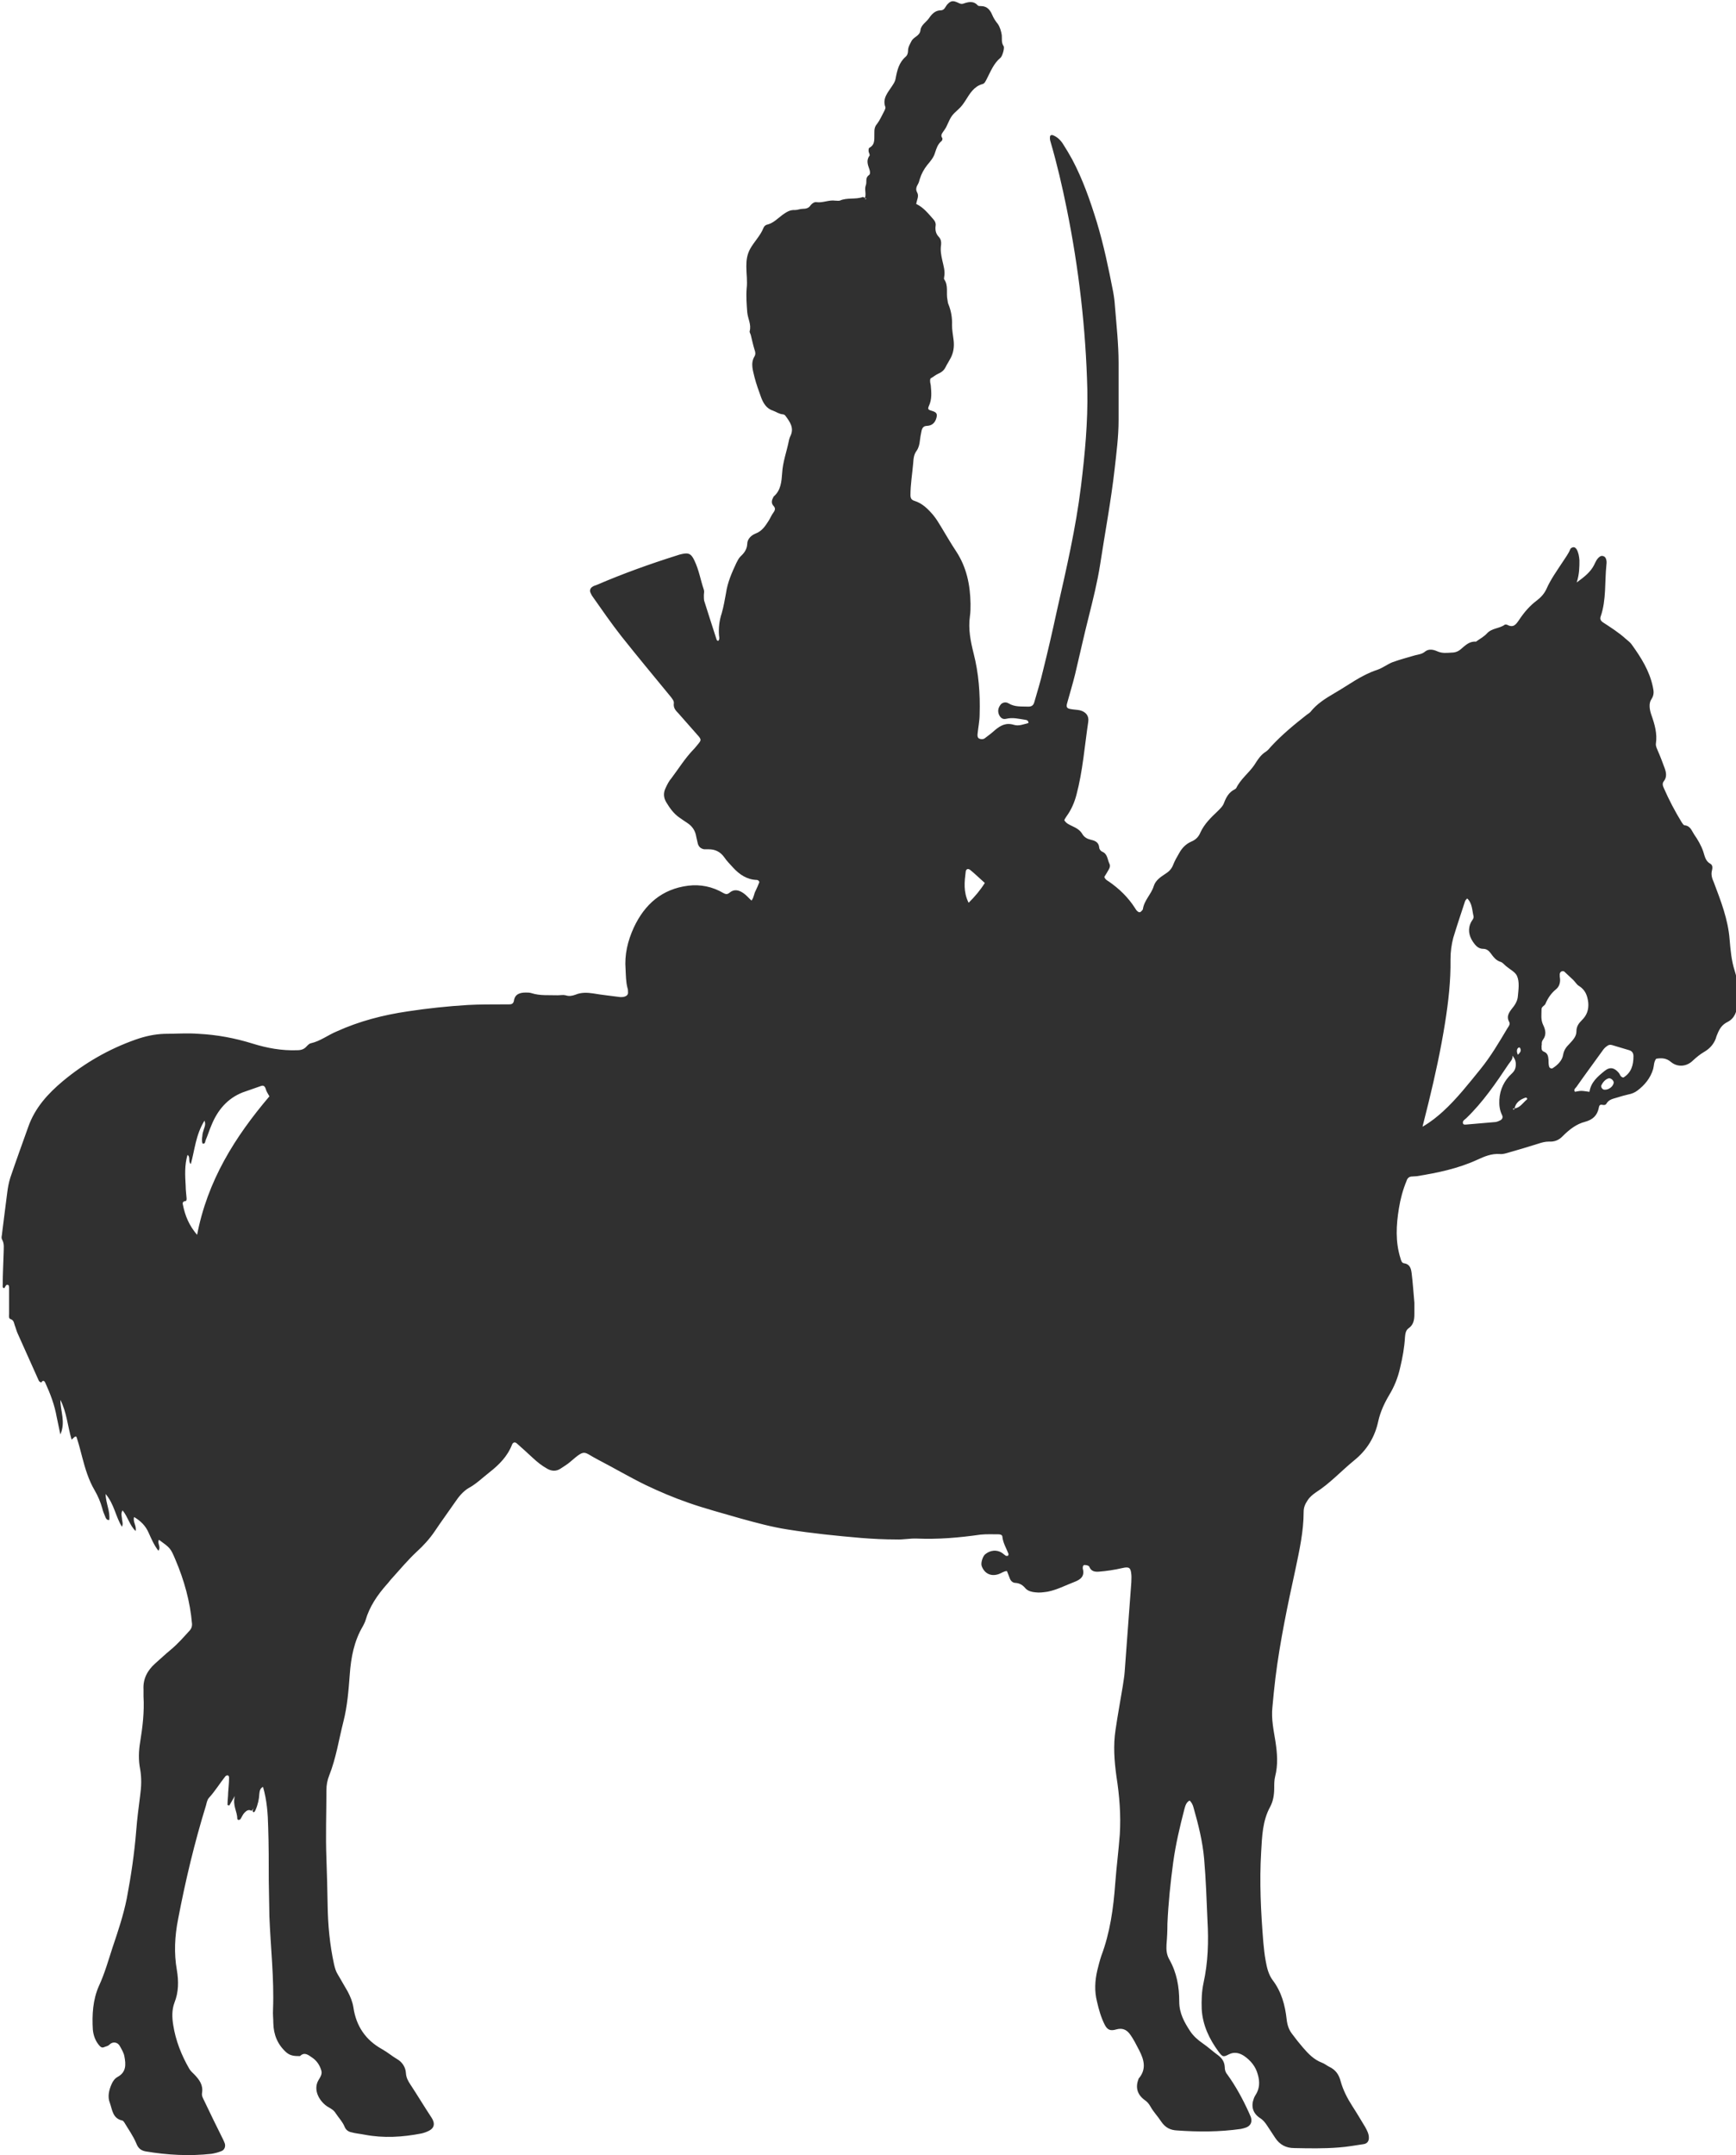 <svg viewBox="0 0 57.22 71.01" xmlns="http://www.w3.org/2000/svg" data-name="Layer 2" id="Layer_2">
  <defs>
    <style>
      .cls-1 {
        fill: #303030;
      }
    </style>
  </defs>
  <g data-name="Layer 1" id="Layer_1-2">
    <path d="M8.29,59.66c-.1-.06-.17,0-.23.06-.06.06-.09.15-.14.22-.01.01-.05.02-.06.02-.02,0-.04-.03-.04-.05,0-.23-.16-.42-.08-.74-.09.16-.14.24-.18.31-.05,0-.07-.01-.06-.05,0-.12.02-.25.02-.37.01-.16.03-.32.03-.49,0-.04-.01-.08-.06-.08-.02,0-.05.02-.06.03-.19.24-.34.49-.55.72-.05.06-.07.16-.09.24-.38,1.23-.68,2.49-.92,3.75-.11.55-.14,1.12-.04,1.68.06.36.06.72-.08,1.07-.09.24-.08.5-.04.74.08.51.27.99.53,1.44.04.07.11.13.17.19.16.17.29.34.25.6-.02.11.04.19.08.28.2.42.4.83.61,1.25.02.04.04.09.06.14.03.1-.01.21-.11.25-.1.04-.21.07-.33.09-.73.08-1.45.04-2.17-.08-.16-.03-.25-.11-.31-.27-.1-.24-.26-.46-.39-.68-.02-.03-.05-.07-.08-.07-.31-.07-.32-.36-.4-.58-.08-.2-.03-.42.06-.62.04-.09.1-.18.19-.23.3-.16.28-.42.23-.68-.02-.12-.09-.23-.15-.34-.07-.13-.23-.16-.34-.05-.06.06-.13.06-.19.09-.05.02-.09,0-.13-.04-.14-.15-.21-.34-.23-.54-.03-.49,0-.99.2-1.44.19-.41.31-.84.45-1.27.18-.53.36-1.07.47-1.62.14-.74.25-1.48.31-2.23.03-.39.08-.77.13-1.16.04-.29.05-.57,0-.86-.06-.3-.05-.6,0-.9.08-.49.14-.99.11-1.5,0-.08,0-.15,0-.23-.02-.35.13-.63.39-.86.17-.15.33-.3.51-.45.23-.19.43-.42.63-.64.05-.06.07-.12.07-.2-.06-.74-.26-1.45-.55-2.13-.16-.38-.17-.38-.54-.65-.07.11.08.24-.02.36-.14-.18-.23-.39-.32-.59-.1-.23-.26-.39-.48-.52-.05.16.09.29.05.46-.2-.19-.25-.46-.43-.68-.06.1-.03.18-.02.26,0,.09.05.17,0,.28-.21-.33-.25-.74-.54-1.08.01.32.16.58.12.86-.09,0-.11-.06-.13-.11-.04-.09-.08-.19-.1-.28-.06-.21-.14-.4-.25-.59-.2-.34-.31-.71-.41-1.09-.05-.19-.1-.39-.16-.58-.04-.14-.04-.14-.19,0-.13-.44-.16-.9-.37-1.31,0,.37.18.73,0,1.14-.05-.22-.08-.4-.12-.57-.07-.4-.21-.77-.38-1.14-.04-.08-.09-.07-.13,0h0s-.07-.03-.08-.06c-.23-.51-.46-1.03-.69-1.54-.04-.08-.06-.17-.09-.25-.04-.09-.03-.2-.15-.24-.07-.02-.05-.11-.05-.17,0-.29,0-.58,0-.86,0-.04,0-.11-.07-.1-.03,0-.05.05-.07.08,0,0-.01.02-.02.03-.07-.01-.05-.07-.05-.11,0-.35.02-.7.03-1.05,0-.15.03-.3-.05-.44-.04-.07,0-.15,0-.22.06-.45.11-.9.17-1.34.02-.16.05-.32.1-.48.19-.56.39-1.11.59-1.67.22-.63.65-1.1,1.14-1.51.72-.6,1.52-1.06,2.4-1.37.31-.11.63-.18.95-.19.38,0,.75-.03,1.13,0,.6.03,1.19.14,1.77.32.48.15.97.24,1.48.22.12,0,.22-.03.3-.12.04-.04.09-.1.15-.11.31-.07.56-.27.85-.39.75-.34,1.53-.54,2.34-.66.66-.1,1.32-.17,1.98-.21.37-.02.75-.02,1.13-.02.08,0,.15,0,.23,0,.08,0,.14-.02.16-.12.03-.22.2-.27.39-.27.06,0,.13,0,.19.02.28.09.57.06.86.07.09,0,.18-.02.26,0,.12.04.22.02.33-.02.19-.08.39-.07.59-.04.29.05.59.08.89.12.05,0,.1,0,.15-.02.06-.02.11-.07.1-.14,0-.05,0-.1-.02-.15-.05-.2-.05-.4-.06-.6-.04-.49.07-.94.27-1.38.36-.77.93-1.27,1.79-1.38.41-.05.8.03,1.16.24.09.05.14.05.22-.02.15-.12.31-.07.45.03.09.06.16.15.26.24.08-.1.08-.22.13-.31.05-.1.09-.2.13-.3-.02-.05-.05-.07-.09-.07-.32-.01-.57-.18-.78-.41-.1-.11-.21-.22-.29-.34-.13-.18-.3-.26-.51-.26-.05,0-.1,0-.15,0-.11-.02-.18-.08-.21-.19-.02-.07-.03-.15-.05-.22-.03-.2-.13-.35-.3-.46-.08-.05-.16-.11-.25-.17-.19-.13-.32-.31-.44-.51-.09-.15-.1-.31-.02-.47.05-.11.11-.23.19-.32.24-.32.45-.66.73-.95.06-.06.11-.13.17-.2.08-.1.08-.13,0-.23-.22-.25-.45-.51-.67-.76-.09-.09-.17-.18-.15-.33.01-.08-.05-.14-.09-.2-.55-.67-1.1-1.33-1.64-2.01-.33-.42-.64-.87-.95-1.31-.03-.04-.05-.09-.07-.13-.03-.07,0-.15.07-.19.04-.03.09-.04.14-.06.86-.37,1.75-.69,2.64-.97.06-.02.12-.04.18-.05.2-.04.29-.02.4.22.15.31.2.64.31.96.02.06,0,.12,0,.18,0,.06,0,.13.01.18.13.42.27.84.4,1.25.01.03.02.08.07.07.04-.05.03-.11.02-.17-.02-.25.01-.5.09-.74.06-.21.1-.44.14-.66.05-.35.19-.67.34-.99.04-.08.08-.16.14-.22.12-.11.21-.23.22-.41,0-.15.12-.28.27-.34.22-.08.33-.26.44-.43.05-.08.09-.18.15-.26.06-.08.08-.15,0-.23-.08-.09-.05-.19,0-.28,0-.01.01-.02.02-.03.23-.2.25-.49.27-.76.02-.37.15-.71.22-1.06.01-.06.03-.12.06-.18.12-.26-.03-.46-.17-.65-.02-.03-.06-.05-.09-.05-.12-.01-.21-.08-.32-.12-.22-.07-.32-.25-.39-.43-.08-.22-.16-.44-.22-.67-.05-.22-.14-.46,0-.69.04-.07.03-.14,0-.22-.05-.16-.08-.31-.12-.47-.01-.05-.05-.1-.04-.14.06-.22-.06-.41-.08-.62-.02-.26-.04-.52-.02-.78.03-.25-.01-.49-.01-.73,0-.2.02-.38.12-.57.13-.24.34-.44.44-.69.02-.06.07-.11.13-.12.2-.05.34-.2.5-.32.13-.09.24-.17.41-.16.09,0,.17-.04.26-.04.1,0,.2-.02.26-.12.05-.06.12-.11.19-.1.21.03.41-.08.62-.05.05,0,.1.01.15,0,.24-.11.52-.03.76-.12.02,0,.04.02.07.03,0,.02,0,.07.05.02-.02,0-.04,0-.06,0,.07-.14-.02-.3.04-.44.04-.11-.03-.24.1-.33.05-.03.04-.12.02-.18-.05-.15-.12-.3,0-.46.02-.03-.02-.09-.03-.14,0-.05-.01-.11.04-.13.19-.11.14-.31.15-.47,0-.11,0-.21.09-.31.09-.12.15-.26.22-.39.03-.06.07-.13.05-.17-.1-.28.09-.48.22-.68.05-.08.1-.14.12-.25.05-.27.11-.53.33-.72.06-.05.08-.13.08-.2,0-.12.06-.21.11-.31.07-.15.28-.17.3-.37.02-.17.19-.26.28-.39.09-.13.2-.26.39-.26.12,0,.15-.12.21-.19.12-.13.19-.14.36-.06.06.03.11.05.17.03.17-.06.34-.1.48.06.02.02.07.02.11.02.2,0,.3.14.36.28.05.12.11.21.19.31.07.1.11.24.13.37.01.12-.02.24.06.36.04.05-.04.33-.1.38-.23.19-.33.46-.46.71-.04.07-.06.14-.14.16-.28.08-.41.31-.55.53-.07.11-.14.21-.23.29-.24.22-.24.22-.4.57-.03.07-.08.13-.12.19-.04.06-.08.12-.02.2.01.02,0,.08-.03.1-.12.1-.16.23-.21.38-.04.15-.15.28-.26.41-.11.14-.19.29-.24.45-.02.06-.03.12-.06.17-.05.09-.09.17-.03.28.07.12-.01.24-.03.38.24.11.4.32.57.51.05.06.08.12.07.2-.02.14,0,.27.11.38.06.07.08.15.07.25-.03.18,0,.34.04.52.04.18.1.36.06.55,0,.02-.01.06,0,.07.15.21.06.46.11.68.01.05.01.1.03.14.09.22.13.45.12.69,0,.16.03.32.05.48.03.23,0,.45-.12.65-.04.08-.09.15-.13.23-.05.11-.12.18-.23.23-.1.04-.19.12-.28.17-.03.09,0,.16.01.23.02.23.04.45-.06.67-.05.11-.03.13.11.17.13.04.17.09.14.21-.04.17-.14.27-.31.28-.13,0-.17.08-.19.19-.02.1-.04.2-.05.3-.01.11-.04.23-.1.32-.1.13-.11.27-.12.42-.03.35-.09.7-.09,1.05,0,.1.03.16.13.19.26.08.45.27.62.47.1.12.17.24.25.37.17.28.33.56.51.83.34.52.46,1.1.47,1.72,0,.14,0,.28-.02.41-.06.42.02.82.12,1.22.17.66.22,1.33.2,2.01,0,.22-.05.45-.07.67,0,.05,0,.1.05.13.06.03.13.03.18,0,.12-.09.24-.18.35-.28.18-.15.36-.25.62-.17.16.05.32-.02.48-.06,0-.1-.08-.1-.13-.11-.2-.03-.39-.08-.6-.03-.12.03-.19-.03-.24-.13-.05-.12-.03-.22.04-.32.05-.08.17-.12.27-.06.21.13.43.1.66.11.1,0,.16-.04.19-.14.1-.35.21-.7.29-1.05.16-.64.31-1.29.45-1.94.31-1.37.63-2.74.8-4.13.13-1.06.23-2.11.21-3.18-.05-2.01-.28-4-.68-5.97-.15-.74-.32-1.47-.53-2.19-.02-.06-.03-.12-.02-.18,0-.04.05-.06.08-.05.15.05.26.16.34.28.11.17.21.34.31.52.35.66.59,1.35.81,2.06.23.76.39,1.53.54,2.3.03.16.05.32.06.48.05.62.12,1.25.12,1.87,0,.63,0,1.25,0,1.88,0,.54-.07,1.07-.13,1.61-.12,1.06-.32,2.11-.48,3.16-.09.57-.23,1.13-.37,1.69-.16.63-.3,1.27-.45,1.9-.08.33-.18.65-.27.98-.03.12,0,.16.12.18.1.02.2.02.3.04.2.05.31.18.28.38-.12.8-.18,1.62-.39,2.41-.07.26-.17.49-.33.71-.03.04-.05.08-.07.12.06.11.17.15.27.2.13.06.25.13.32.25.07.12.17.17.3.2.13.03.24.08.26.24,0,.06.04.12.1.15.18.07.17.26.24.4.03.06.01.13-.02.18-.05.09-.1.17-.15.25.03.09.1.12.16.16.33.23.62.51.84.85.03.04.05.09.09.12.04.04.09.05.13,0,.02-.02.04-.04.05-.06.04-.3.28-.5.36-.77.06-.19.23-.3.38-.4.13-.08.21-.17.26-.3.05-.13.12-.25.19-.37.09-.17.22-.31.4-.39.15-.06.25-.16.31-.31.13-.28.35-.49.56-.69.09-.09.18-.17.22-.29.07-.18.16-.34.34-.43.02-.01.05-.03.06-.05.14-.29.41-.49.59-.75.11-.17.21-.34.39-.45.06-.04.11-.1.16-.16.36-.39.76-.72,1.18-1.05.04-.03.09-.06.12-.09.21-.27.5-.45.79-.62.47-.27.89-.6,1.41-.77.18-.06.33-.18.5-.25.25-.09.5-.16.75-.23.12-.03.24-.04.34-.13.12-.09.27-.06.4,0,.16.07.31.05.47.04.12,0,.22-.04.31-.12.14-.12.28-.26.49-.24.12-.09.26-.16.36-.27.16-.18.42-.16.59-.29.02-.01.05,0,.07,0,.22.12.3-.01.41-.17.16-.24.35-.46.58-.63.13-.1.24-.22.31-.37.14-.32.35-.61.54-.9.09-.14.19-.27.25-.42.01-.03.05-.05.09-.06.06-.01.09.03.12.07.06.11.08.23.09.36,0,.22,0,.45-.09.73.26-.19.45-.34.57-.57.05-.1.09-.21.19-.28.06-.05.16-.02.19.04.04.07.04.15.03.22-.06.57,0,1.16-.19,1.71-.03.08,0,.14.07.19.26.17.53.34.76.55.07.06.14.11.19.18.31.43.59.87.7,1.4.03.14.05.26-.05.41-.09.13-.06.34,0,.51.11.31.2.62.15.95-.01.09.04.17.07.25.08.18.15.37.22.56.05.14.08.29-.03.43-.05.06-.04.14,0,.22.17.39.37.77.59,1.13.03.04.06.1.1.1.19.02.23.18.31.3.12.17.23.36.3.56.05.15.07.32.24.41.07.04.07.13.05.21-.04.14,0,.27.06.4.23.61.47,1.22.52,1.88.03.35.06.7.17,1.04.12.36.09.72.08,1.08,0,.24-.08.48-.32.6-.18.09-.26.22-.33.39-.02.05-.04.09-.05.14-.07.2-.21.35-.38.45-.14.08-.26.18-.38.29-.2.2-.5.23-.72.05-.15-.13-.3-.14-.49-.11-.08.1-.07.23-.1.34-.09.3-.28.53-.52.71-.09.07-.2.11-.31.13-.12.03-.24.06-.36.1-.13.04-.27.06-.35.2-.03.05-.08.05-.13.04-.08-.02-.11.02-.12.09-.05.26-.2.4-.46.47-.28.07-.52.26-.72.46-.14.15-.29.2-.46.19-.13,0-.24.03-.36.07-.32.1-.65.2-.97.29-.1.03-.2.06-.29.05-.28-.02-.51.08-.75.19-.63.29-1.31.43-1.99.54-.05,0-.1.01-.15.01-.1,0-.16.05-.19.15-.12.29-.2.59-.25.9-.09.55-.12,1.1.05,1.64.02.07.04.16.12.17.2.03.23.18.25.33.04.32.06.65.09.97,0,.12,0,.25,0,.38,0,.18-.03.35-.19.46-.1.07-.11.19-.12.3-.02.34-.08.67-.16,1-.07.32-.19.62-.36.9-.16.27-.29.55-.36.86-.11.52-.37.95-.79,1.29-.43.35-.8.76-1.27,1.06-.1.07-.2.15-.27.26-.08.12-.13.23-.13.38,0,.64-.14,1.27-.27,1.89-.26,1.19-.51,2.38-.66,3.58-.04.32-.07.65-.1.97-.04.38.04.75.1,1.12.06.39.09.77-.01,1.16-.03.12-.03.25-.03.37,0,.22-.03.43-.13.62-.26.47-.27.99-.3,1.49-.06.99-.01,1.98.07,2.97.02.21.04.42.08.63.04.22.09.44.23.63.29.38.41.83.46,1.29.02.18.07.34.18.48.11.15.23.3.35.44.18.21.37.41.64.51.08.03.15.09.23.13.21.1.32.25.38.48.08.29.22.56.38.81.15.23.29.47.43.7.06.11.12.22.12.35,0,.11-.05.19-.17.21-.27.04-.54.09-.82.11-.49.04-.98.03-1.47.02-.27,0-.48-.11-.63-.34-.09-.14-.18-.27-.27-.41-.06-.09-.13-.18-.23-.24-.24-.16-.3-.39-.2-.65.01-.03.03-.07.05-.1.14-.21.15-.44.08-.68-.07-.27-.24-.47-.46-.62-.14-.09-.31-.14-.49-.05-.19.1-.21.09-.34-.08-.31-.42-.53-.88-.56-1.41-.01-.29,0-.58.06-.86.15-.68.17-1.37.13-2.06-.03-.68-.05-1.35-.11-2.03-.05-.57-.19-1.13-.35-1.69-.02-.08-.06-.17-.13-.23-.11.06-.14.17-.17.28-.15.58-.29,1.17-.37,1.76-.09.67-.16,1.34-.19,2.02,0,.23-.01.45-.03.68-.01.18,0,.34.1.51.24.43.32.89.32,1.38,0,.38.17.68.36.97.1.15.24.28.4.39.19.13.35.28.53.41.13.1.2.22.21.38,0,.09.02.17.08.24.29.4.52.83.72,1.27.02.05.04.09.06.14.05.15,0,.28-.15.34-.06.02-.12.04-.18.05-.7.1-1.4.1-2.1.05-.22-.01-.39-.09-.53-.3-.11-.17-.25-.31-.35-.49-.05-.09-.11-.16-.2-.22-.24-.18-.3-.42-.19-.69,0-.01,0-.02.02-.03.24-.3.16-.6,0-.91-.1-.19-.19-.38-.32-.55-.11-.14-.25-.19-.43-.14-.2.06-.3.02-.39-.16-.12-.24-.19-.49-.25-.75-.09-.35-.07-.7.01-1.04.04-.16.08-.32.13-.47.29-.77.4-1.57.46-2.39.04-.54.11-1.07.15-1.61.04-.64-.01-1.27-.11-1.91-.07-.51-.11-1.02-.03-1.54.07-.48.16-.96.24-1.45.02-.15.05-.3.06-.45.05-.67.1-1.35.15-2.02.02-.31.05-.62.07-.94,0-.09.01-.18,0-.26-.02-.22-.07-.26-.29-.21-.26.06-.52.1-.78.12-.13.01-.25-.01-.31-.15,0-.02-.03-.04-.05-.05-.03-.01-.07-.02-.11-.02-.04,0-.06.04-.06.08,0,.01,0,.03,0,.04.07.25-.07.36-.28.44-.29.11-.57.26-.88.32-.14.02-.27.04-.41.02-.11-.01-.23-.04-.31-.12-.09-.11-.19-.18-.34-.19-.09,0-.16-.07-.19-.16-.03-.07-.05-.14-.09-.23-.1,0-.18.07-.27.1-.26.09-.47-.02-.56-.26-.04-.1.03-.32.11-.39.18-.15.39-.15.54-.06.05.03.1.08.15.11.01,0,.05,0,.06,0,.01-.01.03-.05.02-.07-.07-.18-.18-.36-.2-.56,0-.06-.07-.08-.12-.08-.2,0-.4-.01-.6.01-.7.1-1.39.16-2.1.13-.22-.01-.45.04-.67.03-.39,0-.78-.02-1.16-.05-.81-.07-1.62-.15-2.43-.28-.52-.08-1.03-.22-1.54-.36-.58-.17-1.16-.32-1.73-.52-.49-.17-.96-.37-1.42-.59-.53-.26-1.04-.56-1.56-.83-.49-.25-.4-.37-.9.06-.1.09-.22.16-.34.24-.14.09-.29.08-.43,0-.18-.1-.33-.22-.48-.36-.17-.16-.35-.32-.53-.48-.06-.05-.12-.03-.15.04-.15.39-.43.67-.75.92-.23.18-.43.38-.69.52-.18.11-.32.28-.44.46-.22.32-.45.63-.67.96-.17.25-.37.47-.59.67-.29.27-.55.58-.82.88-.06.06-.11.14-.17.2-.31.35-.57.73-.7,1.18-.02.07-.06.14-.09.2-.29.49-.39,1.03-.43,1.58-.04.53-.08,1.05-.21,1.56-.15.59-.24,1.2-.47,1.78-.06.15-.09.31-.09.48,0,.75-.03,1.5,0,2.25.02.51.03,1.03.04,1.54.01.65.07,1.3.21,1.94.03.13.06.24.13.35.11.18.21.37.32.55.09.17.16.34.19.53.09.61.4,1.07.94,1.37.18.1.33.23.5.33.16.09.28.26.29.46.01.15.07.26.15.38.23.35.44.7.67,1.05.02.03.04.06.06.1.08.16.04.29-.12.37-.08.04-.16.07-.25.09-.62.12-1.24.16-1.87.04-.15-.03-.3-.04-.44-.08-.1-.02-.18-.08-.22-.18-.07-.17-.19-.29-.29-.44-.06-.1-.14-.15-.25-.21-.27-.16-.52-.55-.32-.89.06-.1.13-.2.09-.32-.05-.17-.15-.32-.3-.42-.12-.08-.25-.2-.4-.05-.16,0-.31,0-.45-.12-.29-.26-.42-.58-.43-.96,0-.15-.02-.3-.01-.45.04-1.03-.08-2.05-.12-3.08-.01-.39-.01-.78-.02-1.17,0-.59,0-1.18-.02-1.77-.01-.44-.04-.87-.17-1.32-.1.05-.11.14-.12.22-.01.19-.05.37-.13.55-.03.07-.07.09-.09.03-.01-.02.02-.06.03-.1,0,0-.01,0-.02-.01,0,0,.01.01.02.02h0ZM50.03,34.75c.05-.05.11-.1.09-.18,0-.02-.02-.04-.03-.06,0,0-.02,0-.03,0-.07.04-.08.13-.03.24-.06.01-.12.02-.18.03.02.11-.06.19-.12.27-.42.63-.85,1.26-1.4,1.79-.05.05-.13.08-.11.17.02.05.06.04.1.04.31-.03.62-.05.93-.08.06,0,.12-.02.18-.05.08-.03.12-.1.08-.18-.08-.16-.1-.33-.09-.51.02-.34.16-.63.41-.86.12-.11.14-.22.13-.36-.01-.09-.05-.16-.11-.23.05-.06.12-.03.18-.03h0ZM49.91,36.52c.19-.02.28-.18.41-.29.03-.02.02-.04,0-.06-.01,0-.02-.01-.03-.01-.18.06-.33.16-.37.36-.04,0-.08,0-.03.04.01.01.03-.02.02-.05h0ZM46.89,37.12c.29-.17.48-.33.67-.5.46-.42.85-.92,1.24-1.4.34-.42.61-.88.89-1.35.04-.06.1-.13.05-.21-.09-.16-.01-.29.08-.41.11-.13.2-.27.21-.43.02-.22.06-.47-.03-.67-.06-.13-.23-.21-.36-.32-.06-.05-.11-.12-.18-.14-.16-.05-.24-.17-.33-.29-.06-.08-.13-.14-.25-.14-.15,0-.25-.11-.33-.23-.14-.21-.18-.44-.05-.67.03-.05.08-.1.07-.17-.05-.2-.04-.43-.21-.59-.03.03-.06.06-.07.09-.13.4-.27.81-.39,1.21-.06.23-.09.46-.09.71.01.7-.07,1.4-.18,2.09-.14.88-.33,1.75-.54,2.61-.06.24-.12.48-.2.8h0ZM6.49,40.72c.34-1.82,1.26-3.27,2.39-4.6-.05-.09-.1-.16-.12-.24-.03-.1-.08-.13-.16-.1-.2.07-.4.14-.6.21-.51.2-.83.59-1.03,1.08-.07.16-.12.33-.19.49-.02.05-.01.13-.1.12-.04-.09-.02-.18-.01-.26,0-.07.03-.15.05-.22.02-.07.07-.15.02-.28-.29.47-.32.96-.45,1.43-.1-.08,0-.23-.11-.3-.1.34-.08.68-.06,1.02,0,.14.02.27.03.41,0,.04,0,.09-.04.09-.09.01-.1.07-.08.13.07.34.19.67.49,1.01h0ZM50.81,34.43c.01.07-.03.18.08.22.13.05.14.16.15.27,0,.07,0,.15.02.22.01.05.09.08.12.05.16-.1.31-.25.34-.43.03-.17.1-.26.21-.37.11-.12.23-.24.23-.41,0-.17.08-.27.19-.38.15-.15.22-.33.2-.57-.03-.24-.1-.42-.31-.55-.07-.04-.12-.13-.18-.19-.1-.09-.2-.19-.3-.28-.02-.02-.08-.02-.1,0-.03.01-.05.06-.05.09,0,.05,0,.1.01.15.01.13-.03.26-.13.34-.16.13-.27.29-.35.48-.03.07-.13.09-.13.18,0,.17-.03.34.05.51.08.16.12.33,0,.49-.04.05-.05.11-.04.19h0ZM52.39,35.97c.05-.32.27-.5.49-.68.18-.15.33-.12.48.06.04.05.05.14.15.15.26-.16.33-.41.33-.7,0-.1-.04-.17-.14-.2-.19-.06-.38-.11-.57-.17-.07-.02-.12,0-.17.04-.06.04-.11.1-.15.16-.28.39-.57.78-.85,1.18-.03.04-.1.08-.05.16.07-.01.14-.03.21-.03.08,0,.17.02.26.03h0ZM31.93,29.74c.21-.21.38-.41.53-.65-.16-.14-.31-.29-.47-.42-.08-.07-.15-.04-.16.05-.04.33-.08.66.09,1.01h0ZM53.19,35.67c0-.08-.11-.17-.18-.14-.11.04-.18.13-.23.23-.02.05.03.13.09.14.14.02.31-.1.32-.24h0Z" class="cls-1"></path>
  </g>
</svg>